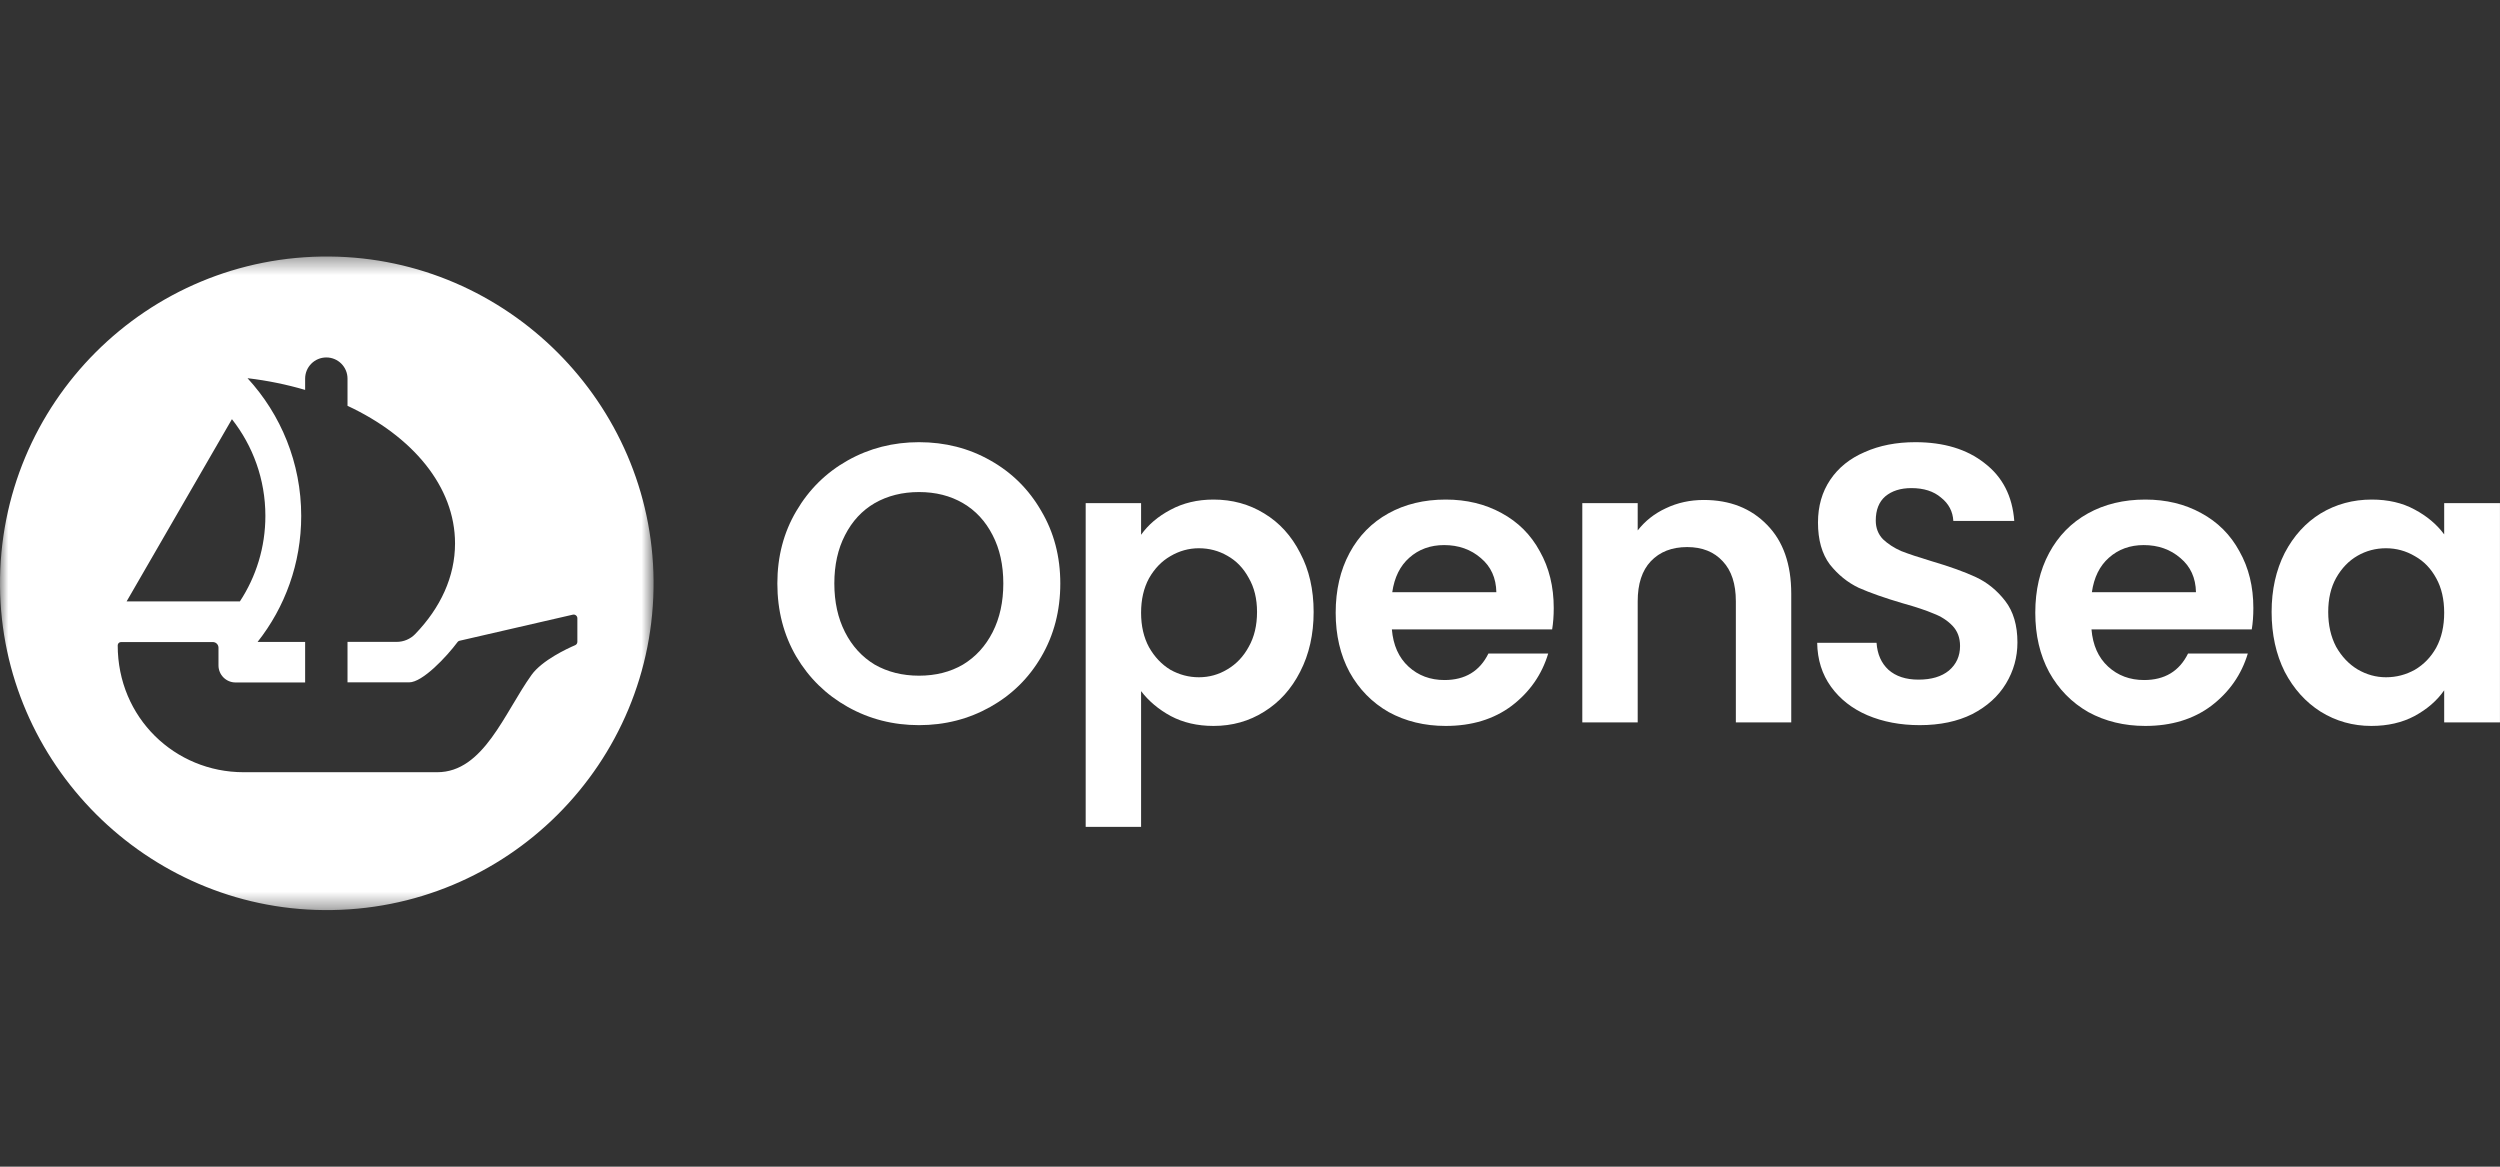 <svg width="150" height="70" viewBox="0 0 150 70" fill="none" xmlns="http://www.w3.org/2000/svg">
<rect x="0" y="0" width="150" height="70" fill="#333333" stroke="none"/>
<mask id="mask0_260_30685" style="mask-type:luminance" maskUnits="userSpaceOnUse" x="0" y="15" width="40" height="40">
<path d="M39.217 15.392H0V54.608H39.217V15.392Z" fill="white"/>
</mask>
<g mask="url(#mask0_260_30685)">
<path d="M19.779 15.391C8.815 15.3 -0.091 24.205 0.001 35.17C0.092 45.817 8.792 54.517 19.436 54.605C30.4 54.7 39.309 45.791 39.214 34.827C39.126 24.182 30.426 15.483 19.779 15.391ZM13.916 25.15C15.171 26.745 15.923 28.761 15.923 30.951C15.923 32.846 15.361 34.611 14.393 36.085H7.596L13.916 25.15ZM34.642 38.506C34.642 38.598 34.593 38.676 34.508 38.712C34.047 38.908 32.528 39.614 31.894 40.493C30.263 42.765 29.018 46.333 26.233 46.333H14.615C10.501 46.333 7.06 43.069 7.063 38.719C7.063 38.611 7.154 38.523 7.262 38.523H12.769C12.959 38.523 13.109 38.676 13.109 38.863V39.925C13.109 40.49 13.566 40.948 14.132 40.948H18.308V38.516H15.455C17.096 36.438 18.073 33.813 18.073 30.957C18.073 27.771 16.851 24.866 14.851 22.692C16.06 22.833 17.217 23.075 18.308 23.395V22.718C18.308 22.016 18.877 21.447 19.58 21.447C20.282 21.447 20.851 22.016 20.851 22.718V24.349C24.75 26.169 27.302 29.189 27.302 32.604C27.302 34.608 26.426 36.474 24.913 38.042C24.622 38.343 24.22 38.513 23.799 38.513H20.851V40.941H24.55C25.348 40.941 26.779 39.428 27.459 38.516C27.459 38.516 27.488 38.47 27.567 38.447C27.645 38.425 34.361 36.882 34.361 36.882C34.502 36.843 34.642 36.951 34.642 37.094V38.506Z" fill="white"/>
</g>
<path d="M55.141 43.509C53.59 43.509 52.165 43.145 50.867 42.417C49.569 41.688 48.54 40.683 47.78 39.401C47.02 38.103 46.641 36.639 46.641 35.008C46.641 33.394 47.02 31.945 47.78 30.663C48.54 29.365 49.569 28.352 50.867 27.623C52.165 26.895 53.59 26.531 55.141 26.531C56.709 26.531 58.133 26.895 59.415 27.623C60.714 28.352 61.734 29.365 62.479 30.663C63.238 31.945 63.618 33.394 63.618 35.008C63.618 36.639 63.238 38.103 62.479 39.401C61.734 40.683 60.714 41.688 59.415 42.417C58.117 43.145 56.693 43.509 55.141 43.509ZM55.141 40.541C56.139 40.541 57.017 40.319 57.777 39.876C58.537 39.417 59.13 38.768 59.558 37.929C59.985 37.09 60.199 36.116 60.199 35.008C60.199 33.9 59.985 32.934 59.558 32.111C59.13 31.272 58.537 30.631 57.777 30.188C57.017 29.745 56.139 29.523 55.141 29.523C54.144 29.523 53.258 29.745 52.482 30.188C51.722 30.631 51.128 31.272 50.701 32.111C50.274 32.934 50.06 33.9 50.06 35.008C50.06 36.116 50.274 37.09 50.701 37.929C51.128 38.768 51.722 39.417 52.482 39.876C53.258 40.319 54.144 40.541 55.141 40.541Z" fill="white"/>
<path d="M68.465 32.087C68.892 31.486 69.478 30.987 70.222 30.592C70.982 30.18 71.845 29.974 72.81 29.974C73.934 29.974 74.947 30.251 75.85 30.805C76.768 31.359 77.488 32.151 78.01 33.18C78.549 34.193 78.818 35.372 78.818 36.718C78.818 38.063 78.549 39.258 78.01 40.303C77.488 41.332 76.768 42.132 75.85 42.702C74.947 43.271 73.934 43.556 72.81 43.556C71.845 43.556 70.99 43.358 70.246 42.963C69.518 42.567 68.924 42.068 68.465 41.467V49.611H65.141V30.188H68.465V32.087ZM75.422 36.718C75.422 35.926 75.256 35.246 74.924 34.676C74.607 34.09 74.18 33.647 73.641 33.346C73.119 33.045 72.549 32.895 71.932 32.895C71.33 32.895 70.76 33.053 70.222 33.37C69.7 33.67 69.272 34.114 68.94 34.699C68.623 35.285 68.465 35.974 68.465 36.765C68.465 37.557 68.623 38.245 68.94 38.831C69.272 39.417 69.7 39.868 70.222 40.185C70.76 40.485 71.33 40.636 71.932 40.636C72.549 40.636 73.119 40.477 73.641 40.161C74.18 39.844 74.607 39.393 74.924 38.807C75.256 38.222 75.422 37.525 75.422 36.718Z" fill="white"/>
<path d="M93.224 36.48C93.224 36.955 93.192 37.383 93.129 37.763H83.512C83.592 38.712 83.924 39.456 84.51 39.995C85.095 40.533 85.816 40.802 86.67 40.802C87.905 40.802 88.784 40.272 89.306 39.211H92.892C92.512 40.477 91.784 41.522 90.707 42.345C89.631 43.153 88.309 43.556 86.742 43.556C85.475 43.556 84.335 43.279 83.322 42.725C82.325 42.155 81.541 41.356 80.972 40.327C80.418 39.298 80.141 38.111 80.141 36.765C80.141 35.404 80.418 34.209 80.972 33.18C81.526 32.151 82.301 31.359 83.299 30.805C84.296 30.251 85.444 29.974 86.742 29.974C87.992 29.974 89.108 30.243 90.09 30.782C91.087 31.32 91.855 32.087 92.393 33.085C92.947 34.066 93.224 35.198 93.224 36.48ZM89.781 35.531C89.765 34.676 89.457 33.995 88.855 33.488C88.253 32.966 87.517 32.705 86.647 32.705C85.823 32.705 85.127 32.958 84.557 33.465C84.003 33.955 83.663 34.644 83.536 35.531H89.781Z" fill="white"/>
<path d="M102.227 29.998C103.794 29.998 105.061 30.497 106.026 31.494C106.992 32.475 107.475 33.853 107.475 35.626V43.343H104.151V36.077C104.151 35.032 103.889 34.233 103.367 33.679C102.845 33.109 102.132 32.824 101.23 32.824C100.312 32.824 99.584 33.109 99.045 33.679C98.523 34.233 98.262 35.032 98.262 36.077V43.343H94.938V30.188H98.262V31.826C98.705 31.257 99.267 30.813 99.948 30.497C100.644 30.164 101.404 29.998 102.227 29.998Z" fill="white"/>
<path d="M115.181 43.509C114.026 43.509 112.981 43.311 112.047 42.915C111.129 42.52 110.401 41.95 109.862 41.206C109.324 40.462 109.047 39.583 109.031 38.57H112.593C112.64 39.251 112.878 39.789 113.305 40.185C113.749 40.58 114.35 40.778 115.11 40.778C115.886 40.778 116.495 40.596 116.938 40.232C117.382 39.852 117.603 39.361 117.603 38.76C117.603 38.269 117.453 37.866 117.152 37.549C116.851 37.232 116.471 36.987 116.012 36.813C115.569 36.623 114.952 36.417 114.16 36.196C113.084 35.879 112.205 35.57 111.524 35.269C110.86 34.953 110.282 34.486 109.791 33.868C109.316 33.235 109.079 32.396 109.079 31.352C109.079 30.37 109.324 29.515 109.815 28.787C110.306 28.059 110.994 27.505 111.881 27.125C112.767 26.729 113.78 26.531 114.92 26.531C116.63 26.531 118.015 26.951 119.075 27.79C120.152 28.613 120.745 29.768 120.856 31.256H117.2C117.168 30.687 116.923 30.22 116.463 29.856C116.02 29.476 115.427 29.286 114.683 29.286C114.034 29.286 113.511 29.452 113.115 29.784C112.735 30.117 112.546 30.599 112.546 31.233C112.546 31.676 112.688 32.048 112.973 32.349C113.274 32.634 113.638 32.871 114.065 33.061C114.508 33.235 115.126 33.441 115.917 33.678C116.994 33.995 117.872 34.312 118.553 34.628C119.234 34.945 119.819 35.42 120.31 36.053C120.801 36.686 121.046 37.517 121.046 38.546C121.046 39.433 120.817 40.256 120.358 41.016C119.899 41.776 119.226 42.385 118.339 42.844C117.453 43.287 116.4 43.509 115.181 43.509Z" fill="white"/>
<path d="M135.201 36.48C135.201 36.955 135.169 37.383 135.106 37.763H125.489C125.568 38.712 125.9 39.456 126.486 39.995C127.072 40.533 127.792 40.802 128.647 40.802C129.882 40.802 130.761 40.272 131.283 39.211H134.869C134.488 40.477 133.76 41.522 132.684 42.345C131.608 43.153 130.285 43.556 128.718 43.556C127.452 43.556 126.312 43.279 125.299 42.725C124.302 42.155 123.518 41.356 122.948 40.327C122.394 39.298 122.117 38.111 122.117 36.765C122.117 35.404 122.394 34.209 122.948 33.18C123.502 32.151 124.278 31.359 125.275 30.805C126.273 30.251 127.42 29.974 128.718 29.974C129.969 29.974 131.085 30.243 132.066 30.782C133.063 31.32 133.832 32.087 134.37 33.085C134.924 34.066 135.201 35.198 135.201 36.48ZM131.758 35.531C131.742 34.676 131.433 33.995 130.831 33.488C130.23 32.966 129.494 32.705 128.623 32.705C127.8 32.705 127.104 32.958 126.534 33.465C125.98 33.955 125.639 34.644 125.513 35.531H131.758Z" fill="white"/>
<path d="M136.297 36.718C136.297 35.388 136.559 34.209 137.081 33.18C137.619 32.151 138.34 31.359 139.241 30.805C140.16 30.251 141.181 29.974 142.304 29.974C143.287 29.974 144.142 30.172 144.87 30.568C145.614 30.963 146.207 31.462 146.651 32.064V30.188H149.998V43.343H146.651V41.419C146.222 42.037 145.629 42.551 144.87 42.963C144.126 43.358 143.262 43.556 142.281 43.556C141.174 43.556 140.16 43.271 139.241 42.702C138.34 42.132 137.619 41.332 137.081 40.303C136.559 39.258 136.297 38.063 136.297 36.718ZM146.651 36.765C146.651 35.958 146.492 35.269 146.175 34.699C145.859 34.114 145.431 33.67 144.893 33.37C144.355 33.053 143.777 32.895 143.159 32.895C142.543 32.895 141.972 33.045 141.45 33.346C140.927 33.647 140.5 34.09 140.168 34.676C139.851 35.246 139.693 35.926 139.693 36.718C139.693 37.509 139.851 38.206 140.168 38.807C140.5 39.393 140.927 39.844 141.45 40.161C141.988 40.477 142.559 40.636 143.159 40.636C143.777 40.636 144.355 40.485 144.893 40.185C145.431 39.868 145.859 39.425 146.175 38.855C146.492 38.269 146.651 37.572 146.651 36.765Z" fill="white"/>
</svg>
